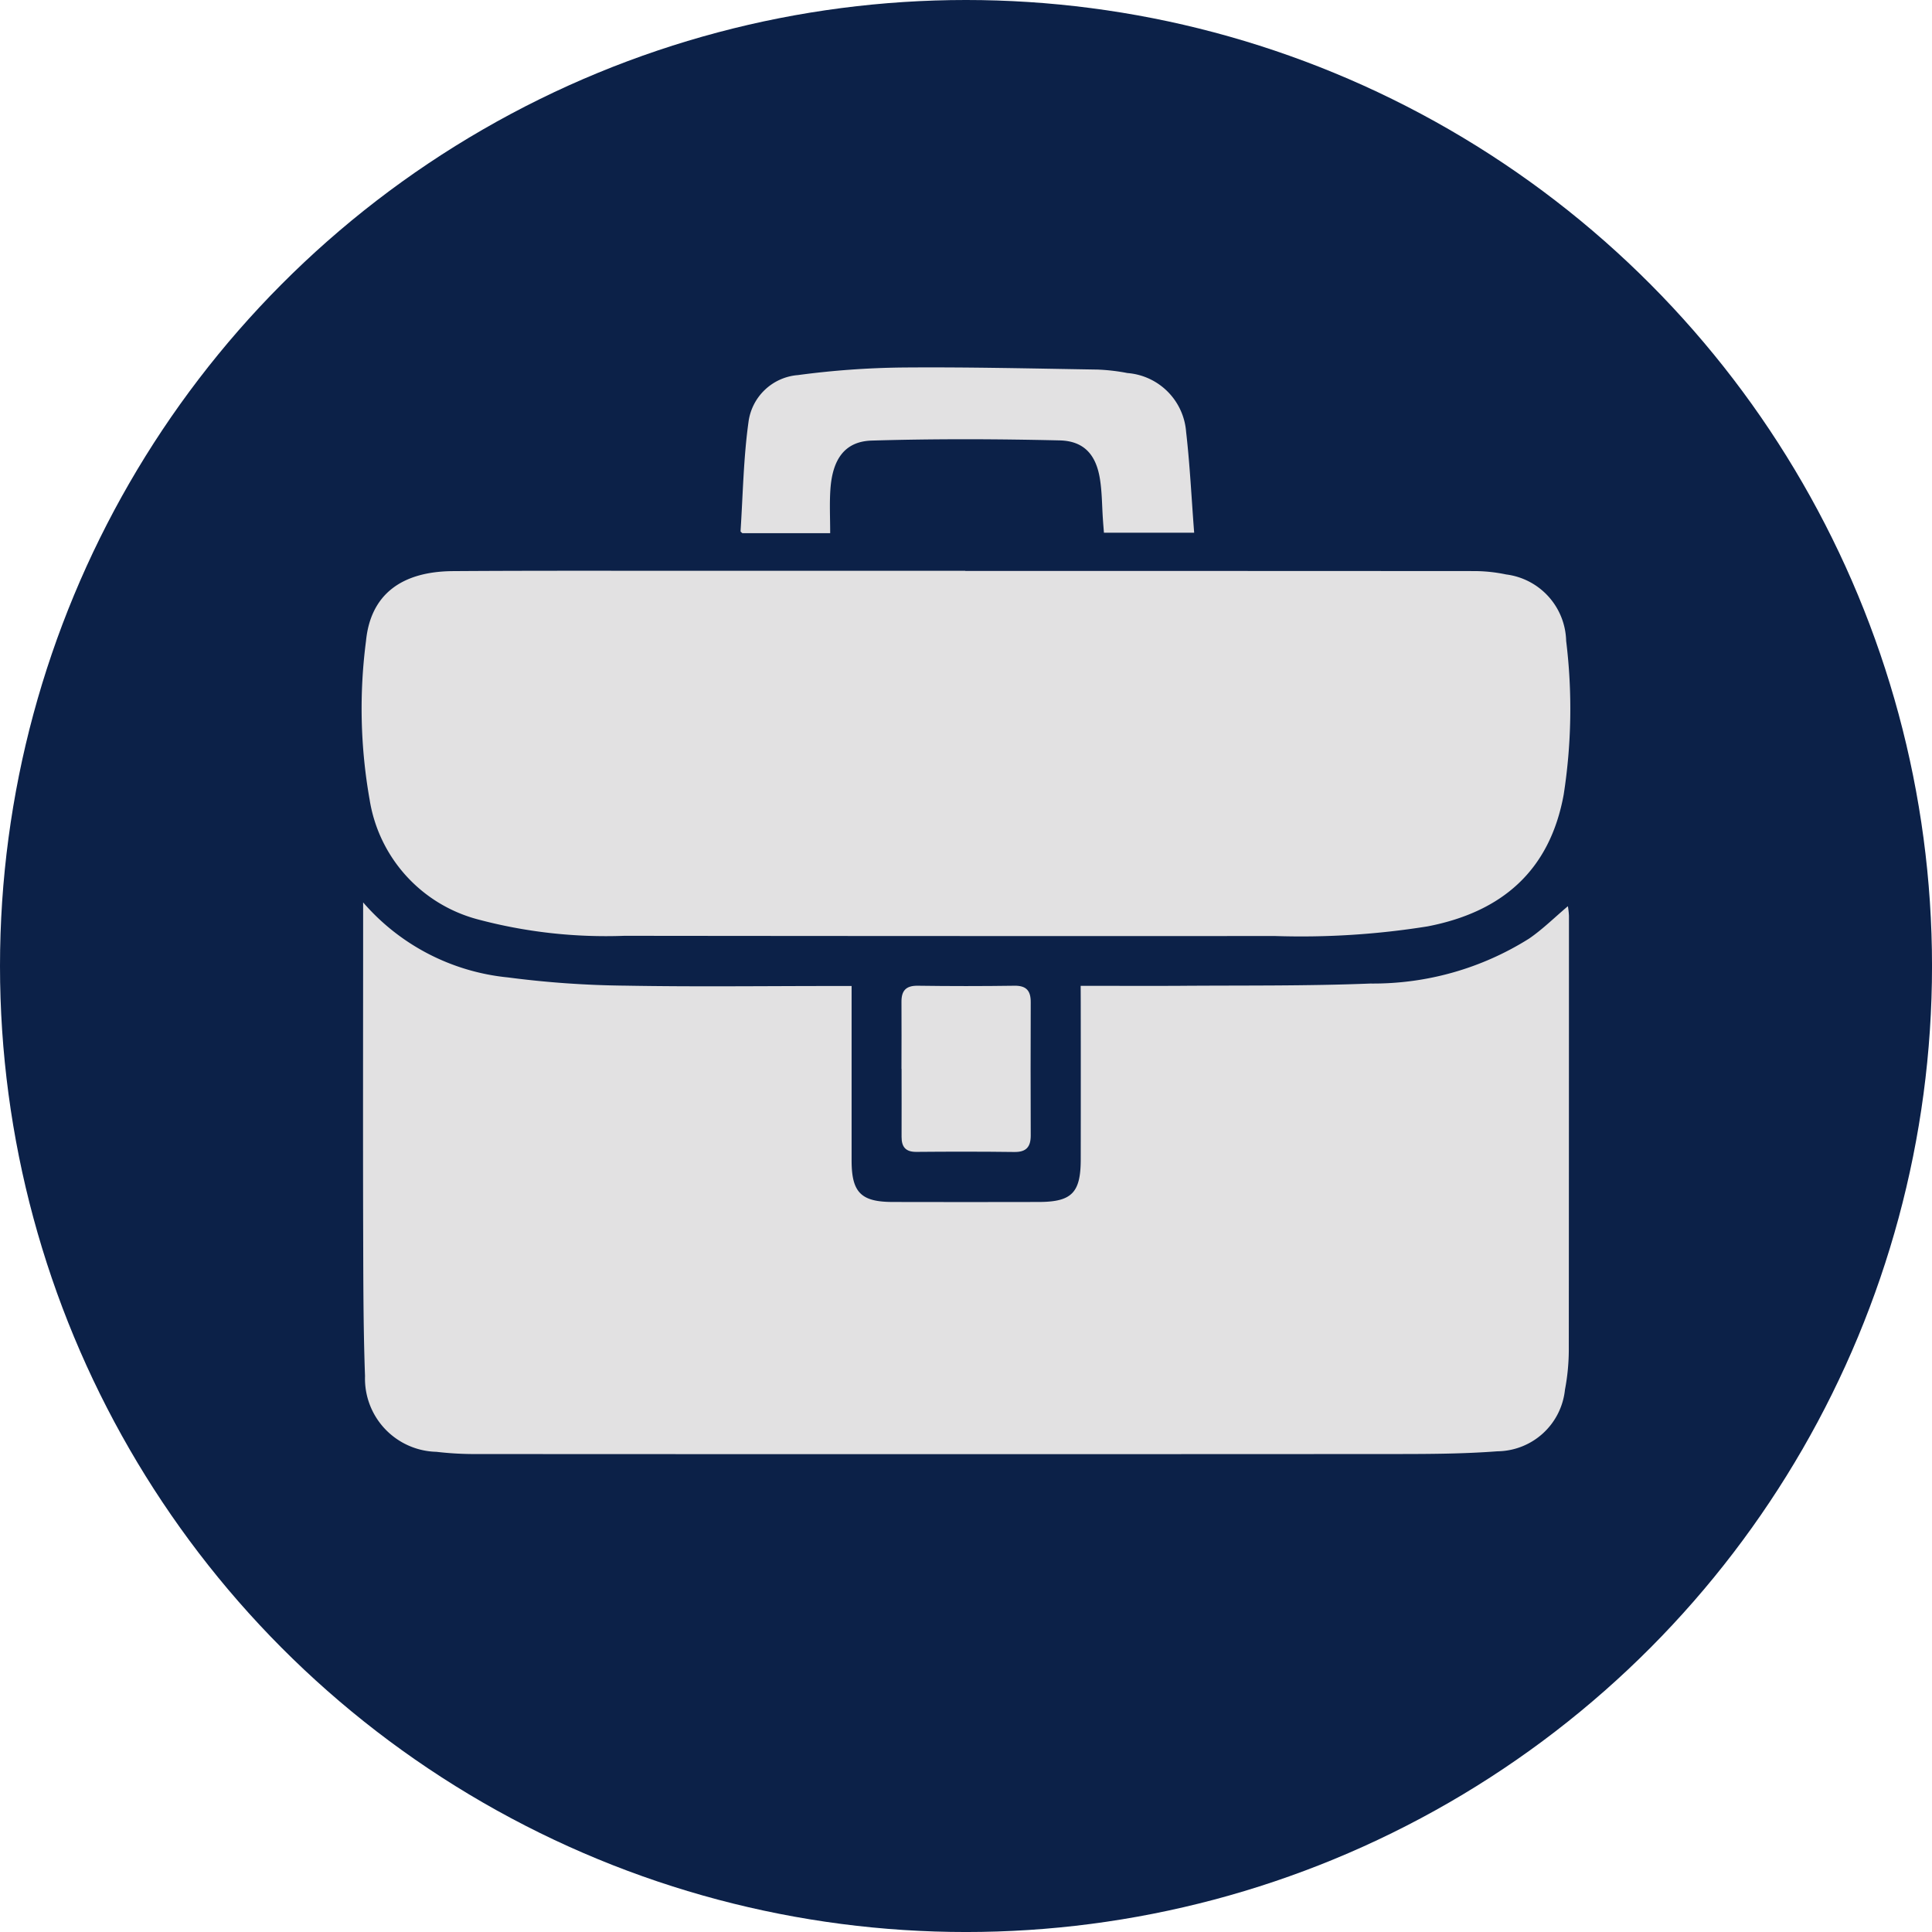 <svg xmlns="http://www.w3.org/2000/svg" width="114.511" height="114.511" viewBox="0 0 114.511 114.511">
  <g id="Group_431" data-name="Group 431" transform="translate(-1121.804 -272)">
    <g id="Group_365" data-name="Group 365" transform="translate(1121.804 272)">
      <ellipse id="Ellipse_3" data-name="Ellipse 3" cx="57.256" cy="57.256" rx="57.256" ry="57.256" transform="translate(0 0)" fill="#0c2148"/>
      <g id="Group_364" data-name="Group 364" transform="translate(21.441 21.778)">
        <path id="Path_2193" data-name="Path 2193" d="M808.665,2128.6c2.011,0,3.941.011,5.869,0,3.77-.029,7.544.016,11.309-.135a17.342,17.342,0,0,0,9.4-2.664c.8-.548,1.5-1.245,2.3-1.92a5.034,5.034,0,0,1,.063.555q0,12.823-.009,25.645a12.749,12.749,0,0,1-.228,2.459,4.068,4.068,0,0,1-4,3.649c-2.234.17-4.486.162-6.73.163q-27,.015-54,0a19.235,19.235,0,0,1-2.161-.132,4.339,4.339,0,0,1-4.23-4.483c-.112-3.1-.1-6.2-.112-9.294-.013-5.915,0-11.827,0-17.742v-1.045a13.038,13.038,0,0,0,8.588,4.447,57.654,57.654,0,0,0,6.941.487c4.131.074,8.263.021,12.4.021h1.023c0,1.24,0,2.417,0,3.6q0,3.369,0,6.739c0,1.894.554,2.459,2.432,2.462q4.339.009,8.677,0c1.937-.006,2.468-.548,2.472-2.506q.007-4.687,0-9.374Z" transform="translate(-766.054 -2091.948)" fill="#e2e1e2"/>
        <path id="Path_2194" data-name="Path 2194" d="M801.85,2109.933q15.068,0,30.138.009a9.288,9.288,0,0,1,1.918.2,4.068,4.068,0,0,1,3.557,3.934,33.077,33.077,0,0,1-.145,9.108c-.823,4.518-3.666,6.968-8.072,7.818a47.373,47.373,0,0,1-9.023.571q-19.292.008-38.582-.013a29.451,29.451,0,0,1-8.731-.986,8.759,8.759,0,0,1-6.365-7.078,30.96,30.96,0,0,1-.216-9.407c.268-2.76,2.107-4.123,5.151-4.144,4.855-.034,9.711-.017,14.566-.019q3.951,0,7.9,0h7.9Z" transform="translate(-766.077 -2097.872)" fill="#e2e1e2"/>
        <path id="Path_2195" data-name="Path 2195" d="M787.074,2111.329h-5.206c-.042-.046-.109-.084-.106-.119.14-2.153.173-4.321.468-6.452a3.209,3.209,0,0,1,2.93-2.8,50.75,50.75,0,0,1,6.159-.449c3.87-.034,7.741.06,11.611.122a11.677,11.677,0,0,1,1.764.206,3.784,3.784,0,0,1,3.477,3.488c.226,1.961.319,3.938.477,5.976H803.3c-.02-.253-.043-.525-.061-.8-.056-.8-.05-1.6-.176-2.386-.23-1.443-.949-2.253-2.389-2.286-3.71-.086-7.425-.1-11.133.01-1.595.046-2.34,1.095-2.456,2.931C787.031,2109.6,787.074,2110.419,787.074,2111.329Z" transform="translate(-759.31 -2101.504)" fill="#e2e1e2"/>
        <path id="Path_2196" data-name="Path 2196" d="M788.427,2132.036c0-1.318.011-2.635,0-3.952-.009-.674.251-.985.962-.977q2.866.041,5.734,0c.71-.01.968.3.965.976q-.015,3.95,0,7.9c0,.671-.258.986-.965.978-1.937-.025-3.875-.023-5.811-.006-.638.006-.882-.295-.879-.893.006-1.343,0-2.685,0-4.028Z" transform="translate(-756.437 -2090.46)" fill="#e2e1e2"/>
      </g>
    </g>
  </g>
</svg>
